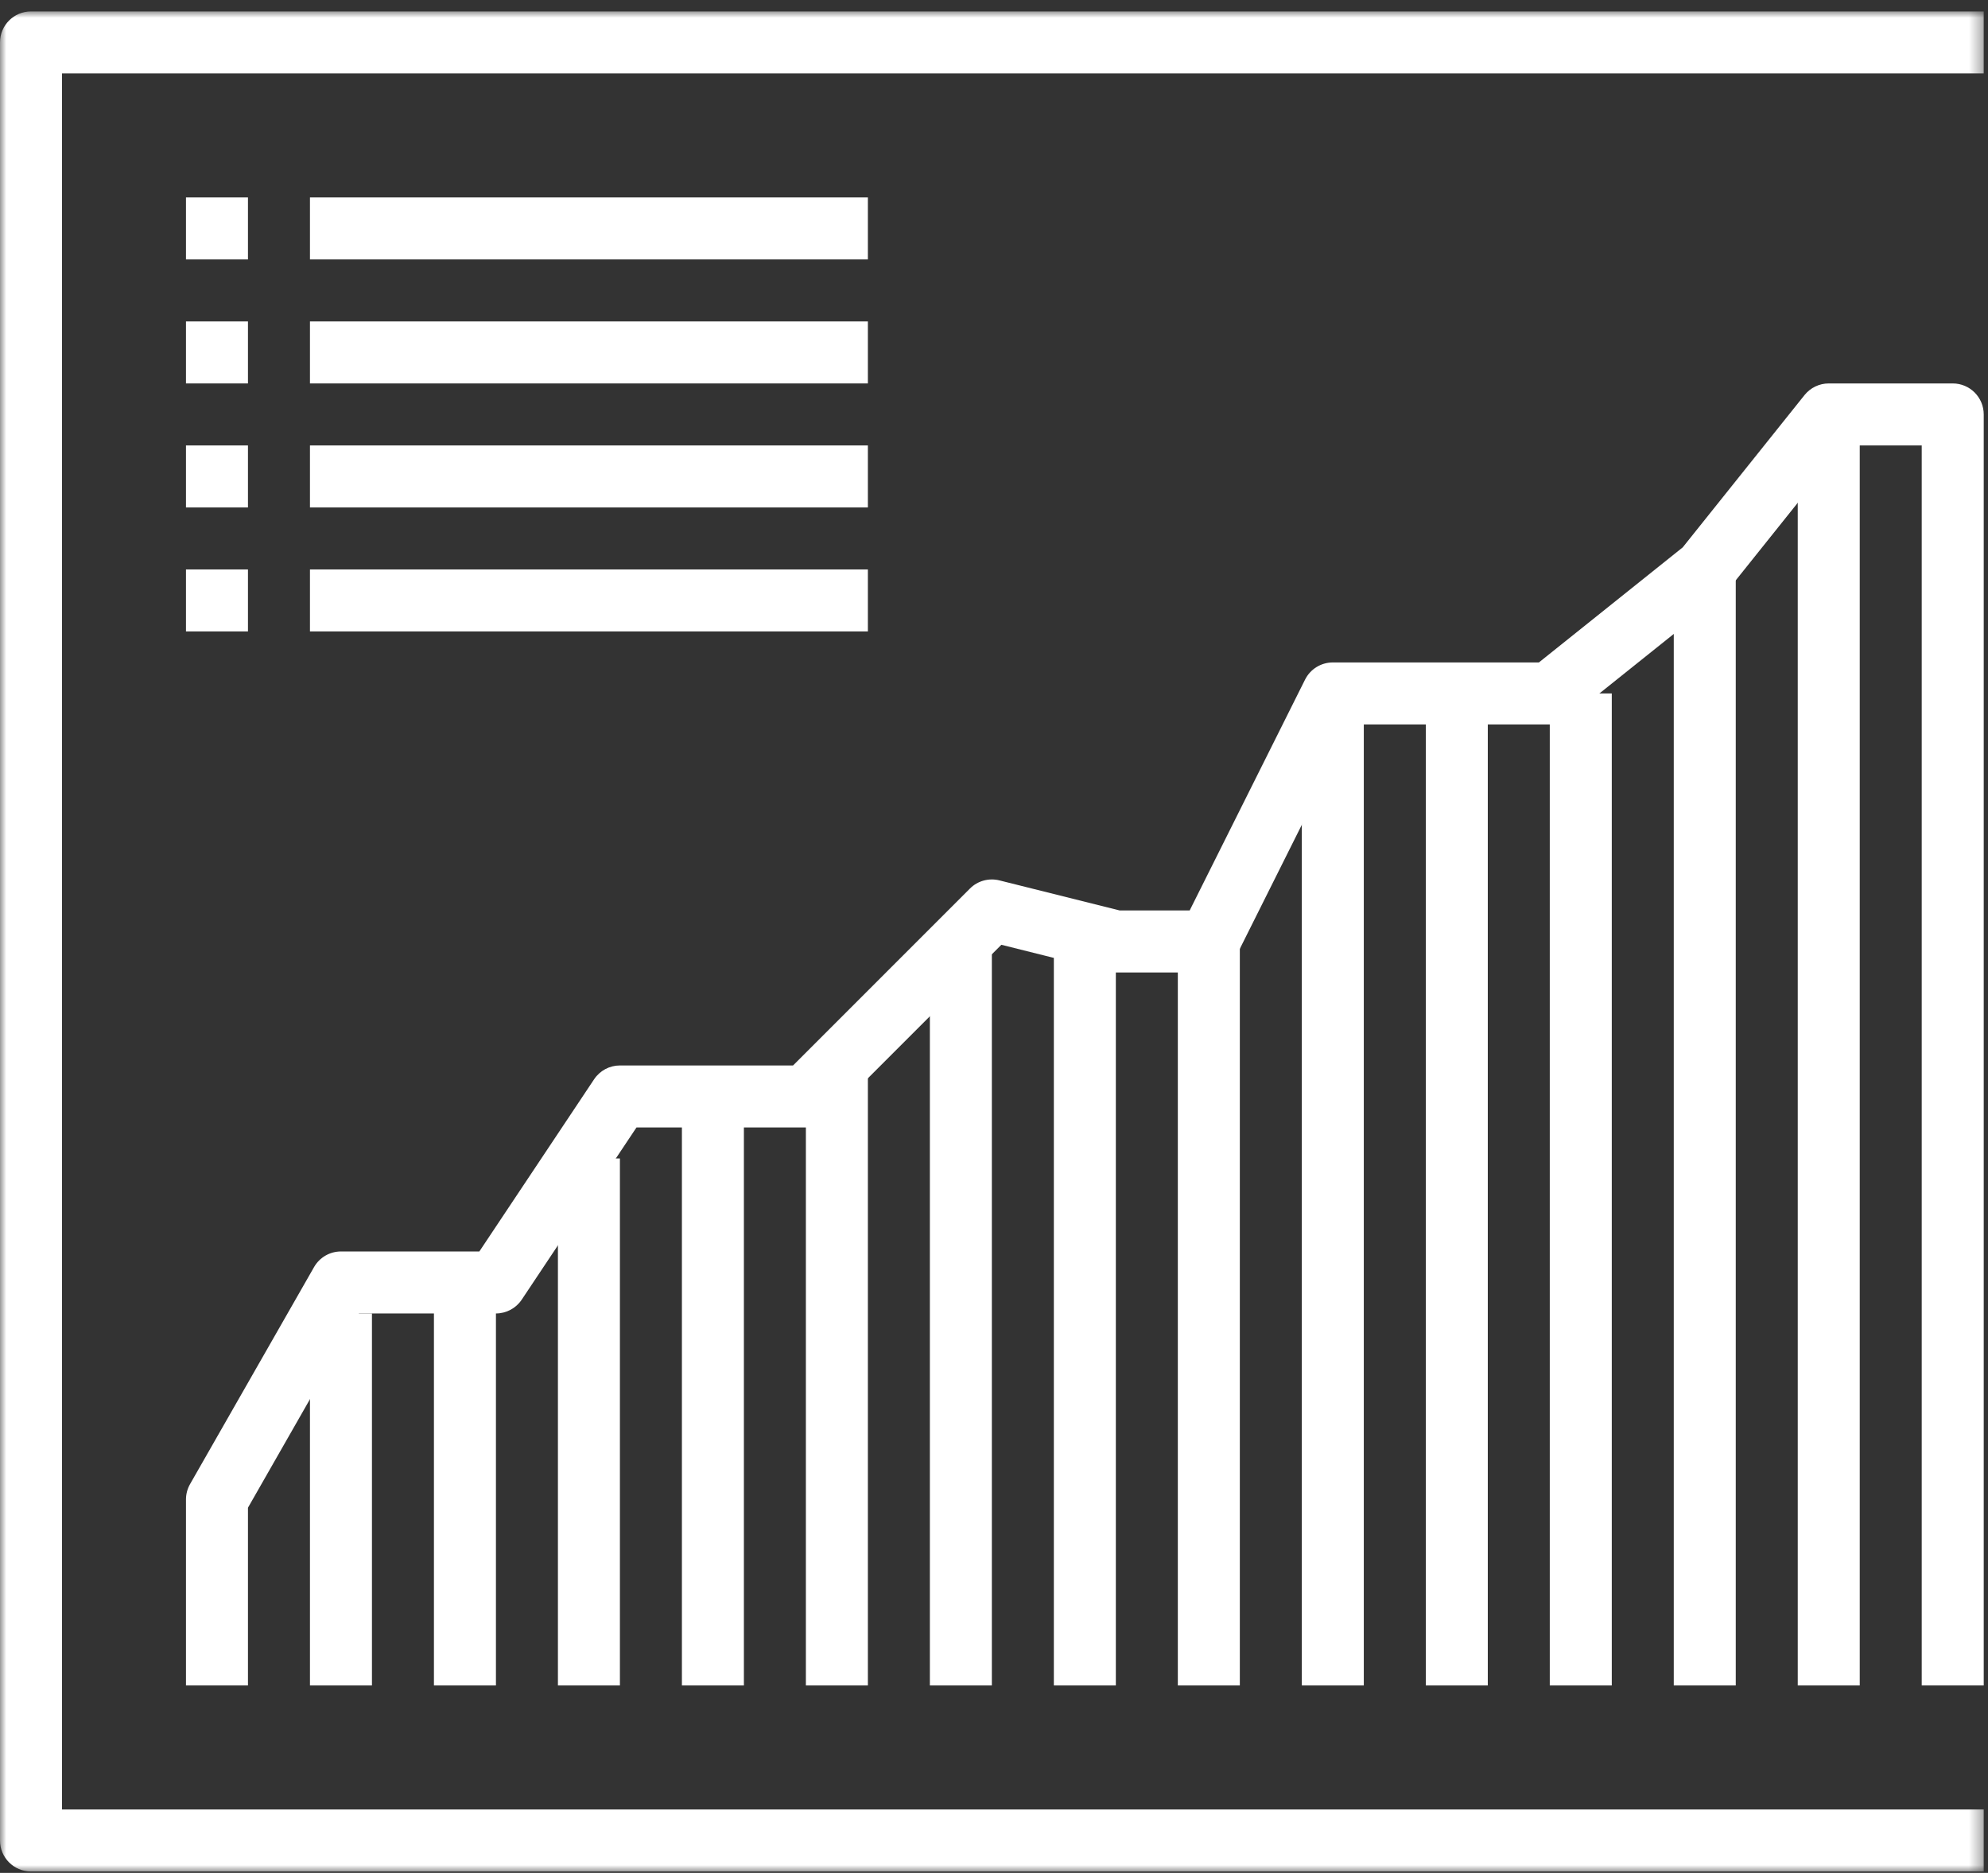 <svg xmlns="http://www.w3.org/2000/svg" xmlns:xlink="http://www.w3.org/1999/xlink" width="155px" height="146px" viewBox="0 0 155 146"><rect x="0" y="0" width="155" height="146" fill="#333333" stroke="none"/><title>your-number</title><defs><polygon id="path-1" points="6.64701269e-14 145 154.667 145 154.667 0 6.64701269e-14 0"></polygon></defs><g id="Collected-Pages-For-MVP" stroke="none" stroke-width="1" fill="none" fill-rule="evenodd"><g id="Business-Credit-Score---Desktop" transform="translate(-208, -1771)"><g id="your-number" transform="translate(208, 1771.891)"><polygon id="Fill-1" fill="#FFFFFF" points="24.167 130.5 29 130.5 29 101.5 24.167 101.5"></polygon><polygon id="Fill-2" fill="#FFFFFF" points="33.833 130.5 38.667 130.5 38.667 99.083 33.833 99.083"></polygon><polygon id="Fill-3" fill="#FFFFFF" points="43.5 130.5 48.333 130.5 48.333 89.417 43.5 89.417"></polygon><polygon id="Fill-4" fill="#FFFFFF" points="53.167 130.5 58 130.5 58 84.583 53.167 84.583"></polygon><polygon id="Fill-5" fill="#FFFFFF" points="62.833 130.5 67.667 130.5 67.667 82.167 62.833 82.167"></polygon><polygon id="Fill-6" fill="#FFFFFF" points="72.5 130.5 77.333 130.5 77.333 72.5 72.5 72.5"></polygon><polygon id="Fill-7" fill="#FFFFFF" points="82.167 130.5 87 130.5 87 72.5 82.167 72.5"></polygon><polygon id="Fill-8" fill="#FFFFFF" points="91.833 130.5 96.667 130.5 96.667 72.5 91.833 72.5"></polygon><polygon id="Fill-9" fill="#FFFFFF" points="101.5 130.5 106.333 130.5 106.333 53.167 101.5 53.167"></polygon><polygon id="Fill-10" fill="#FFFFFF" points="111.167 130.5 116 130.5 116 53.167 111.167 53.167"></polygon><polygon id="Fill-11" fill="#FFFFFF" points="120.833 130.5 125.667 130.5 125.667 53.167 120.833 53.167"></polygon><polygon id="Fill-12" fill="#FFFFFF" points="130.5 130.5 135.333 130.5 135.333 43.5 130.5 43.5"></polygon><path d="M154.667,130.5 L149.833,130.5 L149.833,33.833 L143.743,33.833 L134.804,45.01 C134.69,45.148 134.567,45.276 134.427,45.387 L122.344,55.054 C121.914,55.397 121.384,55.583 120.833,55.583 L105.41,55.583 L96.413,73.58 C96.002,74.4 95.166,74.917 94.25,74.917 L87,74.917 C86.802,74.917 86.606,74.892 86.415,74.844 L78.075,72.759 L64.542,86.292 C64.09,86.746 63.476,87 62.833,87 L49.626,87 L40.677,100.425 C40.228,101.096 39.474,101.5 38.667,101.5 L27.985,101.5 L19.333,116.643 L19.333,130.5 L14.5,130.5 L14.5,116 C14.5,115.579 14.611,115.166 14.819,114.801 L24.486,97.885 C24.916,97.131 25.718,96.667 26.583,96.667 L37.374,96.667 L46.323,83.242 C46.772,82.57 47.526,82.167 48.333,82.167 L61.833,82.167 L75.625,68.375 C76.224,67.773 77.099,67.536 77.918,67.739 L87.297,70.083 L92.757,70.083 L101.754,52.086 C102.165,51.267 103.001,50.75 103.917,50.75 L119.985,50.75 L131.196,41.782 L140.696,29.906 C141.155,29.334 141.849,29 142.583,29 L152.25,29 C153.586,29 154.667,30.083 154.667,31.417 L154.667,130.5 Z" id="Fill-13" fill="#FFFFFF"></path><mask id="mask-2" fill="white"><use xlink:href="#path-1"></use></mask><g id="Clip-16"></g><polygon id="Fill-15" fill="#FFFFFF" mask="url(#mask-2)" points="140.167 130.5 145 130.5 145 31.417 140.167 31.417"></polygon><path d="M154.667,145 L2.417,145 C1.08,145 6.64701269e-14,143.917 6.64701269e-14,142.583 L6.64701269e-14,2.417 C6.64701269e-14,1.083 1.08,0 2.417,0 L154.667,0 L154.667,4.833 L4.833,4.833 L4.833,140.167 L154.667,140.167 L154.667,145 Z" id="Fill-17" fill="#FFFFFF" mask="url(#mask-2)"></path><polygon id="Fill-18" fill="#FFFFFF" mask="url(#mask-2)" points="14.5 19.333 19.333 19.333 19.333 14.5 14.5 14.5"></polygon><polygon id="Fill-19" fill="#FFFFFF" mask="url(#mask-2)" points="14.5 29 19.333 29 19.333 24.167 14.5 24.167"></polygon><polygon id="Fill-20" fill="#FFFFFF" mask="url(#mask-2)" points="14.5 38.667 19.333 38.667 19.333 33.833 14.5 33.833"></polygon><polygon id="Fill-21" fill="#FFFFFF" mask="url(#mask-2)" points="14.5 48.333 19.333 48.333 19.333 43.5 14.5 43.5"></polygon><polygon id="Fill-22" fill="#FFFFFF" mask="url(#mask-2)" points="24.167 19.333 67.667 19.333 67.667 14.5 24.167 14.5"></polygon><polygon id="Fill-23" fill="#FFFFFF" mask="url(#mask-2)" points="24.167 29 67.667 29 67.667 24.167 24.167 24.167"></polygon><polygon id="Fill-24" fill="#FFFFFF" mask="url(#mask-2)" points="24.167 38.667 67.667 38.667 67.667 33.833 24.167 33.833"></polygon><polygon id="Fill-25" fill="#FFFFFF" mask="url(#mask-2)" points="24.167 48.333 67.667 48.333 67.667 43.5 24.167 43.5"></polygon></g></g></g></svg>